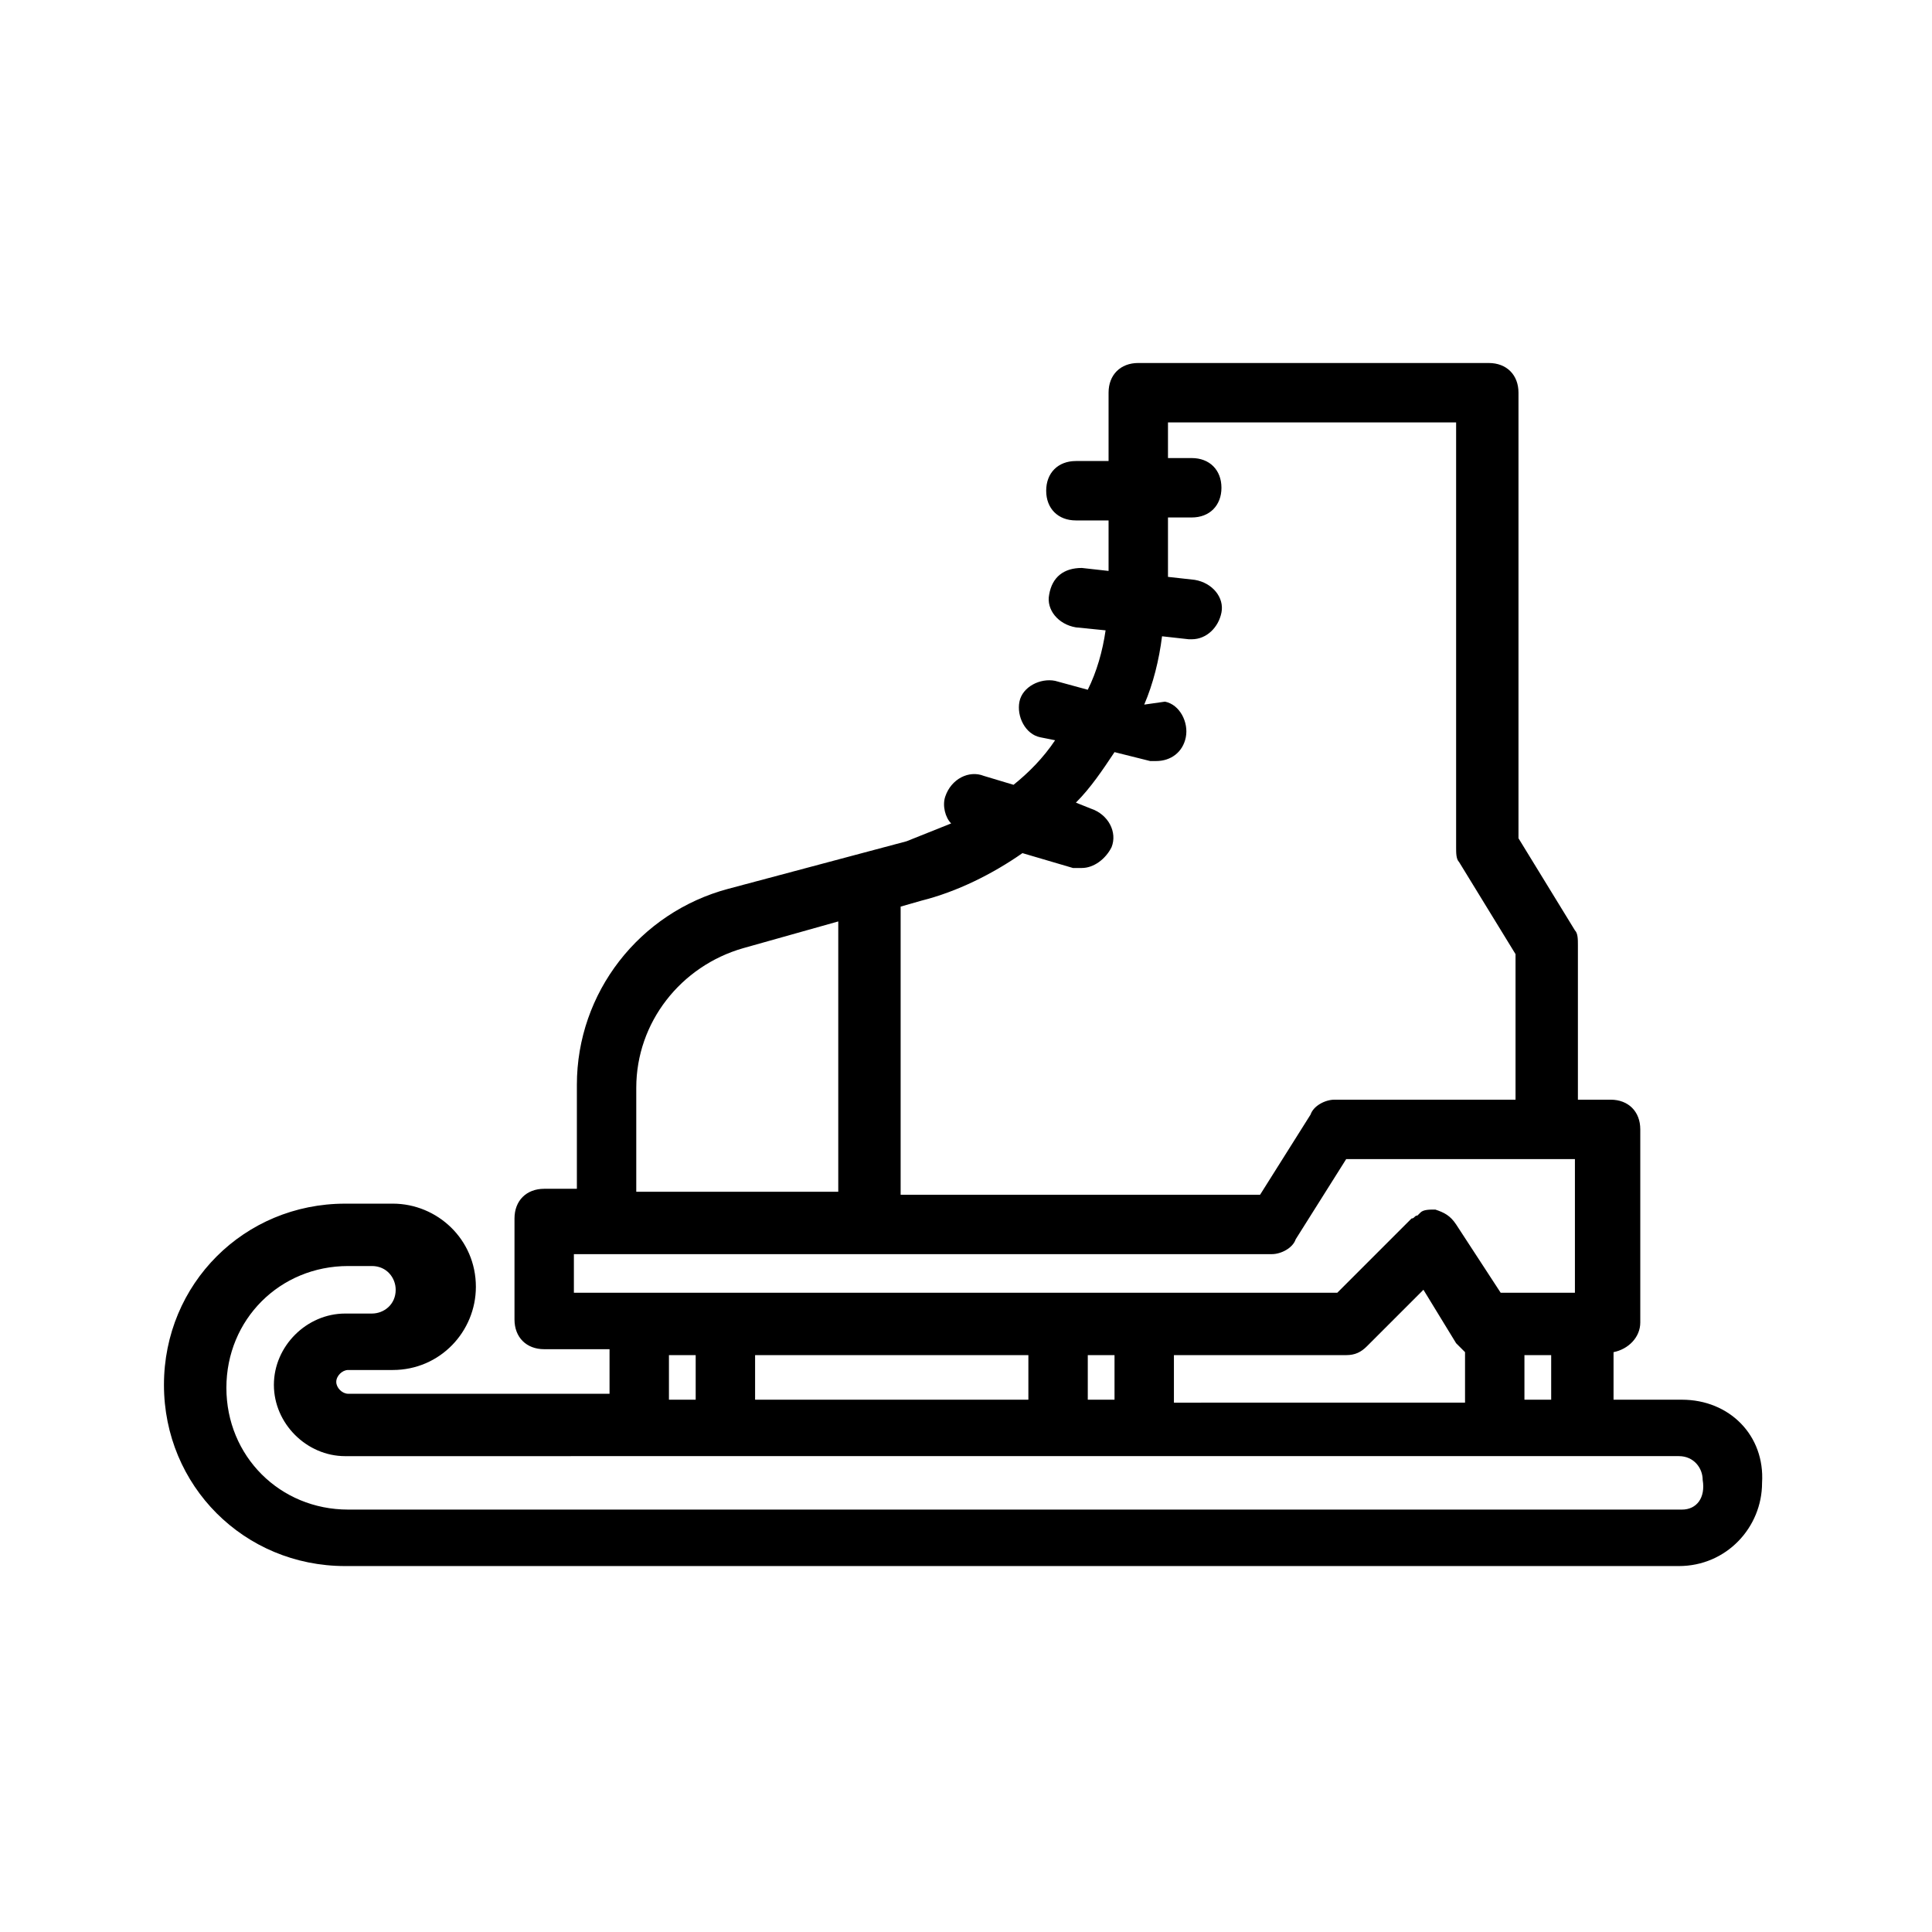 <?xml version="1.0" encoding="UTF-8"?>
<!-- Uploaded to: SVG Repo, www.svgrepo.com, Generator: SVG Repo Mixer Tools -->
<svg fill="#000000" width="800px" height="800px" version="1.1" viewBox="144 144 512 512" xmlns="http://www.w3.org/2000/svg">
 <path d="m589.71 514.93h-18.105v-12.594c3.938-0.789 7.086-3.938 7.086-7.871v-51.168c0-4.723-3.148-7.871-7.871-7.871h-8.66v-40.934c0-1.574 0-3.148-0.789-3.938l-14.957-24.402v-118.08c0-4.723-3.148-7.871-7.871-7.871l-92.891-0.004c-4.723 0-7.871 3.148-7.871 7.871v18.109h-8.66c-4.723 0-7.871 3.148-7.871 7.871s3.148 7.871 7.871 7.871h8.66v13.383l-7.086-0.789c-4.723 0-7.871 2.363-8.66 7.086-0.789 3.938 2.363 7.871 7.086 8.66l7.871 0.789c-0.789 5.512-2.363 11.02-4.723 15.742l-8.66-2.363c-3.938-0.789-8.66 1.574-9.445 5.512-0.789 3.938 1.574 8.66 5.512 9.445l3.938 0.789c-3.148 4.723-7.086 8.66-11.02 11.809l-7.871-2.363c-3.938-1.574-8.66 0.789-10.234 5.512-0.789 2.363 0 5.512 1.574 7.086-3.938 1.574-7.871 3.148-11.809 4.723l-47.23 12.594c-23.617 6.297-40.148 27.551-40.148 51.957v27.551h-8.66c-4.723 0-7.871 3.148-7.871 7.871v26.766c0 4.723 3.148 7.871 7.871 7.871h17.316v11.809h-69.273c-1.574 0-3.148-1.574-3.148-3.148s1.574-3.148 3.148-3.148h11.809c12.594 0 22.043-10.234 22.043-22.043 0-12.594-10.234-22.043-22.043-22.043l-5.512 0.004h-7.086c-26.766 0-48.02 21.254-48.02 48.02s21.254 48.02 48.02 48.02h353.45c12.594 0 22.043-10.234 22.043-22.043 0.789-12.598-8.66-22.043-21.254-22.043zm-173.18 0h-72.422v-11.809h72.422zm15.742-11.809h7.086v11.809h-7.086zm22.828 0h45.656c2.363 0 3.938-0.789 5.512-2.363l14.957-14.957 8.66 14.168 2.363 2.363v13.383l-77.148 0.004zm92.891 0h7.086v11.809h-7.086zm-159.8-120.44c9.445-2.363 18.895-7.086 26.766-12.594l13.383 3.938h2.363c3.148 0 6.297-2.363 7.871-5.512 1.574-3.938-0.789-8.66-5.512-10.234l-3.938-1.574c3.938-3.938 7.086-8.66 10.234-13.383l9.445 2.363h1.574c3.938 0 7.086-2.363 7.871-6.297 0.789-3.938-1.574-8.66-5.512-9.445l-5.508 0.785c2.363-5.512 3.938-11.809 4.723-18.105l7.086 0.789h0.789c3.938 0 7.086-3.148 7.871-7.086 0.789-3.938-2.363-7.871-7.086-8.66l-7.086-0.789v-15.742h6.297c4.723 0 7.871-3.148 7.871-7.871 0-4.723-3.148-7.871-7.871-7.871h-6.297v-9.445h76.359v112.57c0 1.574 0 3.148 0.789 3.938l14.957 24.402v38.574h-48.02c-2.363 0-5.512 1.574-6.297 3.938l-13.383 21.254-95.254-0.004v-76.359zm-75.574 49.594c0-17.32 11.809-32.273 28.34-37l25.191-7.086v71.637h-53.531zm-16.531 55.105v-11.02h184.99c2.363 0 5.512-1.574 6.297-3.938l13.383-21.254h60.613v35.426l-19.676-0.004-11.809-18.105c-1.574-2.363-3.148-3.148-5.512-3.938-1.574 0-3.148 0-3.938 0.789l-0.789 0.789c-0.789 0-0.789 0.789-1.574 0.789l-19.68 19.68-43.293-0.004h-159.02zm25.191 15.742h7.086v11.809h-7.086zm268.44 40.934h-353.45c-18.105 0-32.273-14.168-32.273-32.273s14.168-32.273 32.273-32.273h6.297c3.938 0 6.297 3.148 6.297 6.297 0 3.938-3.148 6.297-6.297 6.297h-7.086c-10.234 0-18.895 8.66-18.895 18.895s8.66 18.895 18.895 18.895l70.062-0.004h283.39c3.938 0 6.297 3.148 6.297 6.297 0.789 4.723-1.574 7.871-5.508 7.871z"/>
</svg>